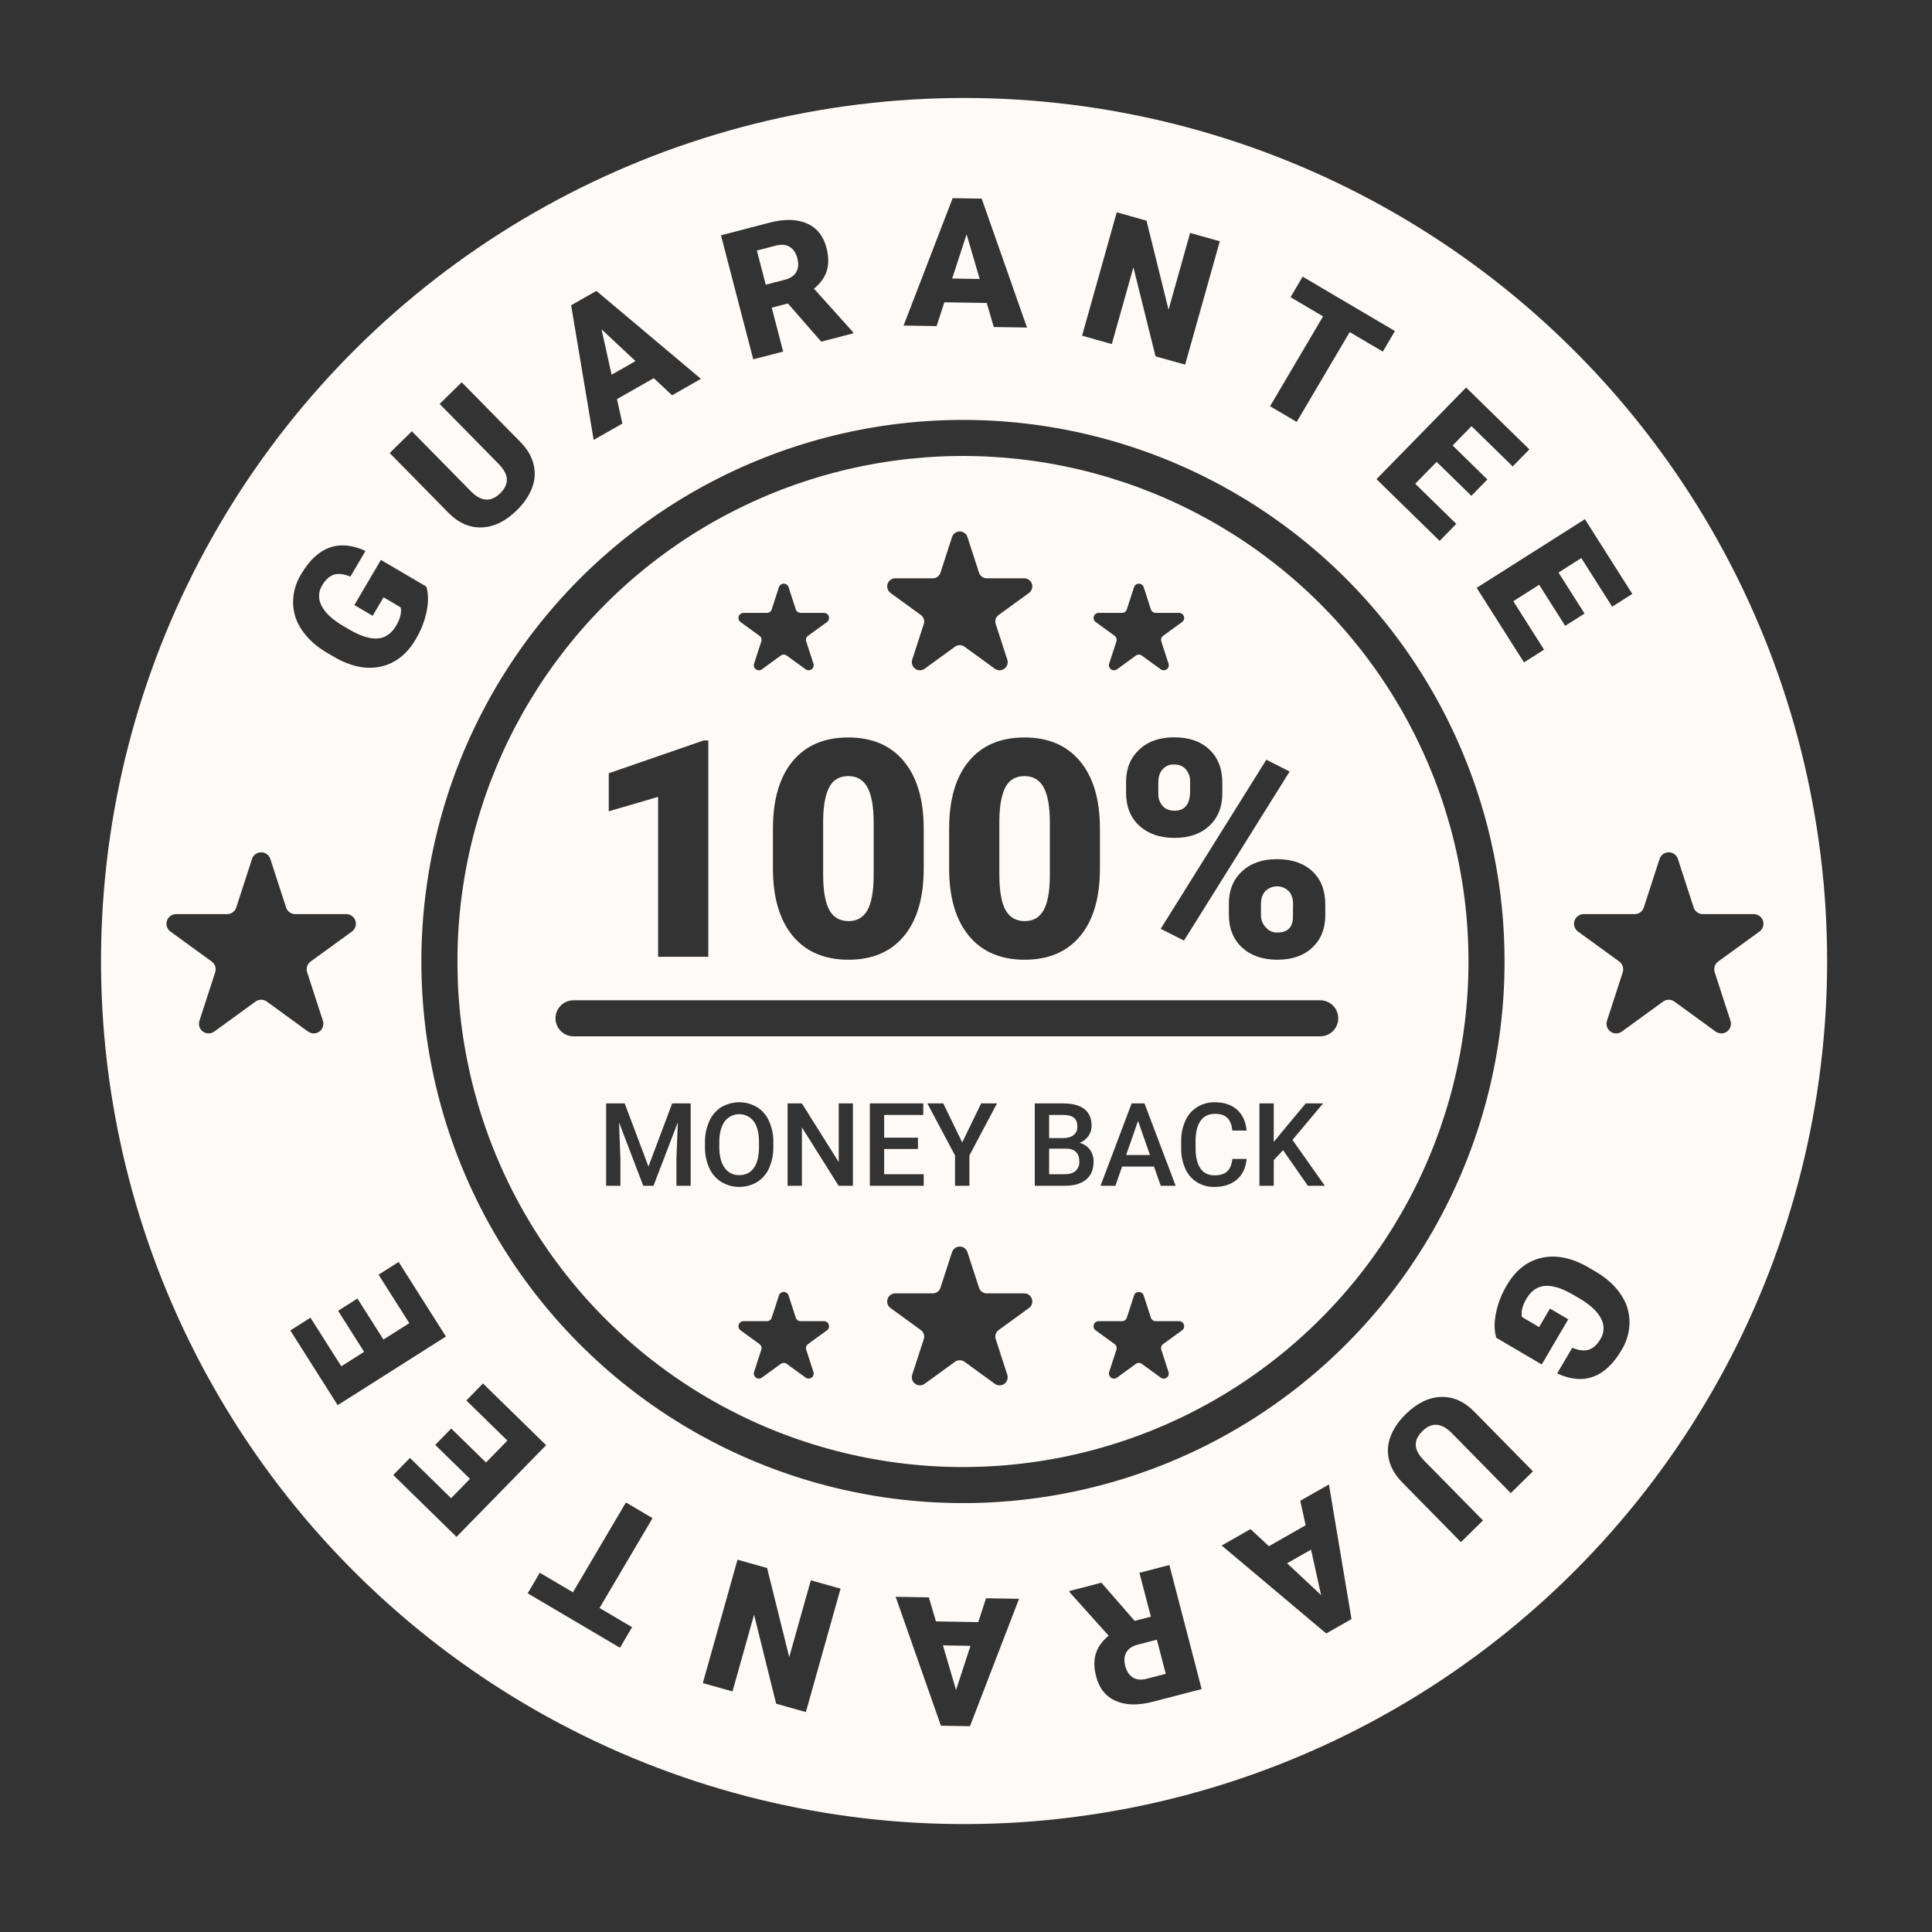<svg version="1.0" preserveAspectRatio="xMidYMid meet" height="500" viewBox="0 0 375 375" zoomAndPan="magnify" width="500" xmlns:xlink="http://www.w3.org/1999/xlink" xmlns="http://www.w3.org/2000/svg"><rect x="0" y="0" width="375" height="375" fill="#333333" stroke="none"/><path fill-rule="nonzero" fill-opacity="1" d="M 305.426 67.926 C 302.996 65.504 300.492 63.156 297.922 60.887 C 295.348 58.617 292.707 56.43 290 54.324 C 287.293 52.219 284.523 50.195 281.691 48.258 C 278.859 46.324 275.969 44.473 273.023 42.715 C 270.078 40.957 267.082 39.289 264.035 37.715 C 260.988 36.141 257.895 34.66 254.754 33.273 C 251.617 31.891 248.438 30.602 245.223 29.41 C 242.004 28.223 238.754 27.133 235.469 26.141 C 232.184 25.152 228.871 24.266 225.531 23.477 C 222.191 22.691 218.832 22.008 215.449 21.426 C 212.07 20.848 208.672 20.371 205.262 20 C 201.852 19.629 198.434 19.363 195.008 19.199 C 191.578 19.039 188.152 18.984 184.723 19.031 C 181.289 19.082 177.863 19.238 174.445 19.496 C 171.023 19.758 167.613 20.121 164.215 20.59 C 160.816 21.059 157.438 21.633 154.074 22.309 C 150.711 22.984 147.371 23.766 144.055 24.648 C 140.738 25.531 137.453 26.512 134.199 27.598 C 130.945 28.68 127.727 29.863 124.543 31.145 C 121.363 32.426 118.223 33.805 115.125 35.277 C 112.027 36.754 108.977 38.32 105.977 39.984 C 102.973 41.645 100.027 43.398 97.133 45.242 C 94.238 47.082 91.406 49.016 88.629 51.031 C 85.855 53.047 83.145 55.148 80.5 57.332 C 77.852 59.516 75.277 61.777 72.77 64.121 C 70.262 66.461 67.828 68.879 65.473 71.371 C 63.113 73.863 60.832 76.422 58.633 79.055 C 56.43 81.688 54.312 84.383 52.277 87.145 C 50.242 89.906 48.293 92.727 46.43 95.609 C 44.57 98.492 42.797 101.426 41.117 104.418 C 39.434 107.406 37.844 110.445 36.352 113.535 C 34.855 116.621 33.457 119.75 32.152 122.926 C 30.852 126.098 29.648 129.309 28.543 132.559 C 27.438 135.805 26.43 139.086 25.527 142.395 C 24.625 145.703 23.82 149.035 23.121 152.395 C 22.422 155.754 21.828 159.133 21.336 162.527 C 20.844 165.922 20.457 169.328 20.176 172.746 C 19.895 176.168 19.715 179.59 19.645 183.02 C 19.57 186.453 19.605 189.879 19.746 193.309 C 19.883 196.734 20.125 200.156 20.477 203.57 C 20.824 206.98 21.277 210.383 21.836 213.766 C 22.395 217.152 23.055 220.516 23.82 223.859 C 24.582 227.203 25.449 230.523 26.418 233.812 C 27.387 237.105 28.453 240.363 29.621 243.59 C 30.789 246.812 32.059 250 33.422 253.148 C 34.785 256.297 36.246 259.398 37.801 262.457 C 39.355 265.516 41.004 268.523 42.742 271.48 C 44.48 274.438 46.309 277.336 48.227 280.184 C 50.145 283.027 52.148 285.809 54.238 288.531 C 56.328 291.254 58.496 293.906 60.75 296.496 C 63 299.082 65.328 301.602 67.738 304.047 C 70.145 306.492 72.621 308.859 75.176 311.152 C 77.727 313.445 80.348 315.656 83.035 317.789 C 85.723 319.922 88.473 321.969 91.289 323.93 C 94.102 325.895 96.973 327.766 99.902 329.555 C 102.832 331.34 105.812 333.035 108.844 334.637 C 111.879 336.242 114.957 337.75 118.082 339.164 C 121.207 340.578 124.375 341.895 127.582 343.113 C 130.789 344.332 134.027 345.453 137.305 346.473 C 140.578 347.492 143.883 348.414 147.215 349.23 C 150.547 350.047 153.902 350.762 157.277 351.371 C 160.652 351.984 164.043 352.492 167.449 352.895 C 170.855 353.297 174.273 353.594 177.699 353.789 C 181.125 353.98 184.551 354.07 187.98 354.051 C 191.414 354.035 194.84 353.91 198.262 353.684 C 201.688 353.457 205.098 353.121 208.5 352.684 C 211.902 352.246 215.289 351.703 218.66 351.059 C 222.027 350.414 225.375 349.664 228.699 348.812 C 232.023 347.961 235.316 347.008 238.582 345.957 C 241.844 344.902 245.074 343.75 248.27 342.496 C 251.465 341.246 254.617 339.895 257.727 338.449 C 260.836 337.004 263.902 335.465 266.918 333.828 C 269.934 332.195 272.898 330.473 275.809 328.656 C 278.719 326.84 281.57 324.934 284.363 322.941 C 287.16 320.953 289.887 318.875 292.555 316.719 C 295.219 314.559 297.816 312.32 300.348 310 C 302.875 307.684 305.328 305.289 307.711 302.82 C 310.094 300.348 312.395 297.809 314.621 295.199 C 316.848 292.586 318.988 289.91 321.051 287.168 C 323.109 284.426 325.086 281.621 326.977 278.758 C 328.863 275.895 330.664 272.973 332.371 270 C 334.082 267.023 335.699 264 337.223 260.926 C 338.746 257.852 340.172 254.734 341.504 251.574 C 342.836 248.414 344.07 245.215 345.203 241.977 C 346.34 238.738 347.375 235.469 348.309 232.168 C 349.246 228.867 350.078 225.543 350.809 222.188 C 351.539 218.836 352.164 215.465 352.688 212.074 C 353.211 208.684 353.629 205.281 353.941 201.863 C 354.258 198.449 354.465 195.027 354.57 191.598 C 354.672 188.168 354.672 184.738 354.562 181.309 C 354.457 177.879 354.246 174.457 353.926 171.043 C 353.609 167.625 353.188 164.223 352.66 160.832 C 352.137 157.441 351.504 154.074 350.773 150.723 C 350.039 147.371 349.203 144.043 348.266 140.742 C 347.328 137.445 346.289 134.176 345.152 130.941 C 344.012 127.703 342.777 124.504 341.441 121.344 C 337.223 111.359 332.086 101.875 326.023 92.887 C 319.965 83.898 313.098 75.578 305.426 67.926 Z M 307.633 100.777 L 316.828 115.277 L 312.918 117.758 L 306.934 108.32 L 302.504 111.129 L 307.555 119.094 L 303.805 121.473 L 298.754 113.508 L 293.734 116.691 L 299.699 126.102 L 295.805 128.57 L 286.625 114.098 Z M 292.031 186.758 C 292.027 188.906 291.961 191.051 291.828 193.195 C 291.691 195.34 291.492 197.477 291.227 199.609 C 290.961 201.738 290.633 203.859 290.238 205.973 C 289.84 208.082 289.383 210.18 288.859 212.262 C 288.336 214.344 287.746 216.41 287.098 218.457 C 286.445 220.504 285.734 222.527 284.961 224.531 C 284.184 226.535 283.352 228.512 282.453 230.465 C 281.559 232.418 280.605 234.34 279.59 236.234 C 278.578 238.129 277.508 239.988 276.379 241.816 C 275.25 243.645 274.07 245.434 272.832 247.191 C 271.594 248.945 270.305 250.664 268.961 252.34 C 267.621 254.016 266.227 255.648 264.785 257.238 C 263.34 258.832 261.852 260.375 260.312 261.875 C 258.777 263.375 257.195 264.828 255.57 266.23 C 253.941 267.633 252.273 268.984 250.566 270.285 C 248.855 271.586 247.109 272.832 245.324 274.027 C 243.539 275.219 241.719 276.355 239.863 277.438 C 238.008 278.52 236.121 279.543 234.203 280.512 C 232.285 281.477 230.336 282.383 228.363 283.23 C 226.391 284.078 224.391 284.863 222.371 285.586 C 220.348 286.312 218.309 286.973 216.246 287.574 C 214.184 288.172 212.102 288.707 210.008 289.18 C 207.914 289.652 205.805 290.059 203.684 290.402 C 201.566 290.746 199.438 291.023 197.297 291.234 C 195.16 291.445 193.02 291.594 190.875 291.676 C 188.727 291.754 186.582 291.77 184.434 291.719 C 182.285 291.668 180.145 291.555 178.004 291.371 C 175.863 291.188 173.73 290.941 171.605 290.629 C 169.48 290.316 167.367 289.938 165.266 289.496 C 163.164 289.055 161.078 288.547 159.008 287.977 C 156.938 287.41 154.887 286.777 152.852 286.078 C 150.82 285.383 148.812 284.625 146.828 283.809 C 144.844 282.988 142.883 282.109 140.953 281.172 C 139.02 280.23 137.121 279.234 135.25 278.18 C 133.379 277.125 131.543 276.012 129.738 274.844 C 127.938 273.676 126.172 272.453 124.445 271.18 C 122.719 269.902 121.031 268.574 119.383 267.195 C 117.738 265.816 116.137 264.387 114.578 262.906 C 113.02 261.43 111.508 259.906 110.043 258.336 C 108.578 256.766 107.16 255.152 105.797 253.496 C 104.43 251.836 103.117 250.141 101.852 248.402 C 100.59 246.664 99.383 244.891 98.23 243.078 C 97.078 241.266 95.98 239.422 94.941 237.543 C 93.898 235.664 92.918 233.754 91.996 231.812 C 91.07 229.875 90.207 227.91 89.406 225.918 C 88.602 223.926 87.863 221.91 87.184 219.871 C 86.504 217.836 85.887 215.777 85.336 213.703 C 84.781 211.629 84.293 209.539 83.867 207.434 C 83.441 205.328 83.082 203.211 82.785 201.086 C 82.492 198.957 82.262 196.824 82.098 194.68 C 81.934 192.539 81.832 190.395 81.801 188.246 C 81.766 186.102 81.801 183.953 81.898 181.809 C 81.996 179.664 82.16 177.523 82.391 175.387 C 82.621 173.25 82.914 171.125 83.273 169.008 C 83.633 166.891 84.059 164.785 84.547 162.695 C 85.035 160.605 85.59 158.531 86.203 156.473 C 86.82 154.414 87.5 152.379 88.242 150.363 C 88.98 148.348 89.785 146.355 90.645 144.387 C 91.508 142.422 92.434 140.484 93.414 138.574 C 94.395 136.664 95.434 134.785 96.531 132.938 C 97.629 131.09 98.781 129.281 99.988 127.504 C 101.195 125.73 102.457 123.992 103.773 122.293 C 105.086 120.594 106.453 118.938 107.867 117.324 C 109.285 115.707 110.746 114.137 112.258 112.613 C 113.773 111.086 115.328 109.609 116.934 108.18 C 118.535 106.75 120.18 105.371 121.867 104.043 C 123.555 102.715 125.281 101.438 127.047 100.215 C 128.812 98.992 130.613 97.824 132.449 96.711 C 134.285 95.598 136.156 94.543 138.059 93.547 C 139.961 92.547 141.891 91.609 143.848 90.727 C 145.809 89.848 147.793 89.031 149.801 88.273 C 151.812 87.512 153.844 86.816 155.895 86.184 C 157.945 85.551 160.016 84.98 162.105 84.473 C 164.191 83.965 166.293 83.523 168.406 83.145 C 170.52 82.77 172.645 82.453 174.777 82.207 C 176.91 81.961 179.051 81.777 181.195 81.66 C 183.34 81.543 185.484 81.492 187.633 81.508 C 189.781 81.523 191.926 81.602 194.066 81.75 C 196.211 81.895 198.348 82.105 200.477 82.383 C 202.605 82.66 204.727 83.004 206.836 83.41 C 208.941 83.816 211.039 84.289 213.117 84.824 C 215.195 85.359 217.258 85.957 219.301 86.621 C 221.344 87.281 223.367 88.004 225.363 88.789 C 227.363 89.578 229.336 90.422 231.285 91.328 C 233.23 92.234 235.148 93.203 237.035 94.227 C 238.922 95.25 240.777 96.332 242.602 97.469 C 244.422 98.605 246.207 99.797 247.953 101.047 C 249.703 102.293 251.414 103.594 253.082 104.945 C 254.75 106.297 256.375 107.699 257.957 109.148 C 259.543 110.602 261.078 112.102 262.57 113.645 C 264.062 115.191 265.504 116.781 266.898 118.414 C 268.289 120.051 269.633 121.727 270.922 123.441 C 272.215 125.156 273.453 126.914 274.633 128.703 C 275.816 130.496 276.945 132.324 278.016 134.184 C 279.09 136.047 280.102 137.938 281.059 139.863 C 282.012 141.785 282.91 143.738 283.742 145.715 C 286.492 152.207 288.562 158.91 289.957 165.82 C 291.355 172.73 292.047 179.711 292.031 186.758 Z M 296.848 87.223 L 293.613 90.531 L 285.621 82.719 L 281.957 86.469 L 288.699 93.062 L 285.594 96.238 L 278.852 89.648 L 274.695 93.898 L 282.66 101.684 L 279.434 104.984 L 267.18 93.004 L 284.57 75.219 Z M 250.496 57.684 L 252.848 53.695 L 270.758 64.258 L 268.402 68.246 L 261.973 64.453 L 251.688 81.891 L 246.523 78.848 L 256.809 61.406 Z M 216.762 41.207 L 222.535 42.832 L 226.816 60.113 L 231.004 45.211 L 236.762 46.832 L 230.031 70.777 L 224.289 69.164 L 219.992 51.879 L 215.801 66.781 L 210.031 65.156 Z M 184.91 38.465 L 190.547 38.555 L 199.336 63.578 L 192.895 63.473 L 191.52 58.805 L 183.301 58.672 L 181.793 63.293 L 175.387 63.191 Z M 149.418 43.211 C 152.273 42.469 154.668 42.52 156.609 43.367 C 158.547 44.215 159.816 45.797 160.418 48.105 C 160.852 49.781 160.875 51.258 160.484 52.535 C 160.094 53.812 159.266 54.98 157.996 56.039 L 165.555 64.449 L 165.617 64.699 L 159.402 66.316 L 152.938 58.906 L 149.793 59.723 L 152.012 68.238 L 146.207 69.746 L 139.941 45.676 Z M 115.758 56.465 L 136.051 73.535 L 130.453 76.723 L 126.895 73.402 L 119.75 77.469 L 120.805 82.215 L 115.234 85.387 L 110.859 59.254 Z M 79.941 83.707 L 91.523 95.488 C 93.48 97.383 95.336 97.465 97.09 95.742 C 97.977 94.871 98.406 93.969 98.383 93.035 C 98.359 92.102 97.809 91.086 96.73 89.988 L 85.336 78.402 L 89.613 74.199 L 101.027 85.809 C 102.324 87.121 103.164 88.539 103.547 90.051 C 103.945 91.602 103.859 93.125 103.297 94.621 C 102.746 96.156 101.754 97.625 100.324 99.031 C 98.164 101.156 95.914 102.266 93.566 102.367 C 91.223 102.469 89.082 101.559 87.141 99.633 L 75.641 87.938 Z M 58.453 111.445 C 60.023 108.777 61.855 107.062 63.945 106.301 C 66.035 105.543 68.367 105.754 70.938 106.934 L 68.008 111.914 C 66.707 111.387 65.629 111.266 64.77 111.555 C 63.914 111.844 63.168 112.527 62.535 113.609 C 62.152 114.211 61.953 114.867 61.934 115.578 C 61.91 116.289 62.074 116.957 62.418 117.582 C 63.102 118.934 64.461 120.219 66.496 121.43 L 67.793 122.191 C 69.934 123.449 71.758 124.027 73.262 123.93 C 74.766 123.832 75.98 122.996 76.906 121.426 C 77.695 120.078 77.984 118.902 77.773 117.891 L 74.445 115.934 L 72.332 119.527 L 68.781 117.441 L 73.934 108.676 L 82.742 113.855 C 83.156 115.172 83.184 116.754 82.824 118.602 C 82.422 120.562 81.707 122.402 80.672 124.113 C 79.02 126.922 76.844 128.66 74.137 129.332 C 71.434 130 68.512 129.492 65.379 127.809 L 63.516 126.73 C 61.406 125.488 59.781 124.031 58.645 122.359 C 57.516 120.758 56.93 118.977 56.891 117.02 C 56.879 115.012 57.398 113.152 58.453 111.445 Z M 49.598 194.406 L 41.586 200.227 C 41.258 200.461 40.895 200.582 40.488 200.582 C 40.082 200.582 39.719 200.461 39.391 200.227 C 39.062 199.988 38.836 199.676 38.711 199.289 C 38.586 198.906 38.586 198.52 38.711 198.137 L 41.77 188.719 C 41.895 188.336 41.895 187.949 41.77 187.566 C 41.645 187.18 41.418 186.867 41.09 186.633 L 33.082 180.812 C 32.754 180.574 32.527 180.262 32.402 179.875 C 32.277 179.492 32.277 179.105 32.402 178.723 C 32.527 178.336 32.754 178.023 33.082 177.789 C 33.41 177.551 33.777 177.43 34.18 177.43 L 44.082 177.43 C 44.484 177.43 44.852 177.312 45.18 177.074 C 45.508 176.836 45.734 176.523 45.859 176.141 L 48.918 166.727 C 49.043 166.34 49.266 166.027 49.594 165.789 C 49.922 165.551 50.289 165.434 50.691 165.434 C 51.098 165.434 51.465 165.551 51.793 165.789 C 52.117 166.027 52.344 166.34 52.469 166.727 L 55.531 176.141 C 55.656 176.523 55.879 176.836 56.207 177.074 C 56.535 177.312 56.902 177.43 57.305 177.43 L 67.207 177.43 C 67.613 177.43 67.977 177.551 68.305 177.789 C 68.633 178.027 68.859 178.336 68.984 178.723 C 69.109 179.109 69.109 179.492 68.984 179.879 C 68.859 180.262 68.633 180.574 68.305 180.812 L 60.297 186.629 C 59.969 186.867 59.742 187.18 59.617 187.566 C 59.492 187.949 59.492 188.336 59.617 188.719 L 62.676 198.137 C 62.801 198.52 62.801 198.906 62.676 199.289 C 62.551 199.676 62.324 199.988 62 200.227 C 61.672 200.461 61.305 200.582 60.898 200.582 C 60.496 200.582 60.129 200.461 59.801 200.227 L 51.793 194.406 C 51.465 194.168 51.098 194.047 50.695 194.047 C 50.289 194.047 49.922 194.168 49.598 194.406 Z M 65.547 272.742 L 56.352 258.242 L 60.262 255.762 L 66.246 265.199 L 70.676 262.387 L 65.625 254.426 L 69.375 252.043 L 74.426 260.008 L 79.449 256.824 L 73.48 247.418 L 77.379 244.949 L 86.555 259.418 Z M 76.332 286.297 L 79.57 282.988 L 87.559 290.797 L 91.227 287.047 L 84.48 280.453 L 87.586 277.277 L 94.332 283.871 L 98.488 279.621 L 90.523 271.832 L 93.746 268.531 L 106 280.512 L 88.609 298.301 Z M 122.684 315.836 L 120.332 319.824 L 102.426 309.262 L 104.777 305.273 L 111.207 309.066 L 121.492 291.625 L 126.656 294.672 L 116.371 312.109 Z M 156.418 332.309 L 150.648 330.688 L 146.363 313.406 L 142.176 328.305 L 136.418 326.688 L 143.152 302.738 L 148.891 304.352 L 153.188 321.641 L 157.379 306.738 L 163.152 308.359 Z M 188.27 335.055 L 182.633 334.961 L 173.848 309.941 L 180.285 310.047 L 181.664 314.715 L 189.879 314.848 L 191.391 310.227 L 197.797 310.328 Z M 223.762 330.309 C 220.91 331.051 218.512 331 216.574 330.152 C 214.633 329.305 213.363 327.723 212.762 325.41 C 212.328 323.738 212.305 322.262 212.695 320.984 C 213.086 319.707 213.914 318.539 215.184 317.48 L 207.625 309.066 L 207.562 308.82 L 213.777 307.203 L 220.242 314.613 L 223.387 313.793 L 221.168 305.281 L 226.973 303.77 L 233.238 327.844 Z M 257.422 317.055 L 237.129 299.984 L 242.727 296.797 L 246.289 300.117 L 253.43 296.051 L 252.375 291.305 L 257.945 288.133 L 262.324 314.266 Z M 293.238 289.809 L 281.656 278.027 C 279.699 276.137 277.844 276.051 276.09 277.777 C 275.203 278.648 274.773 279.551 274.797 280.484 C 274.82 281.418 275.375 282.434 276.453 283.531 L 287.844 295.117 L 283.566 299.32 L 272.152 287.711 C 270.859 286.395 270.02 284.98 269.633 283.469 C 269.238 281.918 269.32 280.395 269.883 278.898 C 270.434 277.363 271.426 275.895 272.855 274.488 C 275.016 272.363 277.27 271.25 279.613 271.148 C 281.957 271.051 284.102 271.961 286.039 273.887 L 297.539 285.582 Z M 314.727 262.07 C 313.156 264.742 311.328 266.457 309.234 267.215 C 307.145 267.977 304.816 267.766 302.246 266.582 L 305.172 261.605 C 306.473 262.133 307.555 262.254 308.41 261.965 C 309.266 261.676 310.012 260.992 310.648 259.91 C 311.027 259.309 311.227 258.652 311.25 257.941 C 311.27 257.227 311.109 256.559 310.766 255.938 C 310.082 254.582 308.719 253.301 306.684 252.09 L 305.387 251.328 C 303.246 250.07 301.426 249.488 299.918 249.59 C 298.414 249.688 297.199 250.523 296.277 252.094 C 295.484 253.441 295.195 254.617 295.406 255.629 L 298.738 257.586 L 300.848 253.992 L 304.398 256.078 L 299.246 264.84 L 290.438 259.664 C 290.023 258.348 289.996 256.766 290.355 254.918 C 290.758 252.957 291.477 251.117 292.508 249.402 C 294.16 246.594 296.336 244.855 299.043 244.188 C 301.75 243.52 304.668 244.027 307.801 245.711 L 309.664 246.789 C 311.773 248.027 313.398 249.484 314.535 251.16 C 315.664 252.762 316.25 254.543 316.289 256.5 C 316.301 258.508 315.781 260.363 314.727 262.07 Z M 341.512 180.812 L 333.5 186.629 C 333.176 186.867 332.949 187.18 332.824 187.566 C 332.699 187.949 332.699 188.336 332.824 188.719 L 335.883 198.137 C 336.008 198.52 336.008 198.906 335.883 199.289 C 335.758 199.676 335.531 199.988 335.203 200.227 C 334.875 200.461 334.508 200.582 334.105 200.582 C 333.699 200.582 333.332 200.461 333.004 200.227 L 324.996 194.406 C 324.668 194.168 324.301 194.047 323.898 194.047 C 323.492 194.047 323.125 194.168 322.801 194.406 L 314.789 200.227 C 314.461 200.461 314.098 200.582 313.691 200.582 C 313.285 200.582 312.922 200.461 312.594 200.227 C 312.266 199.988 312.039 199.676 311.914 199.289 C 311.789 198.906 311.789 198.52 311.914 198.137 L 314.973 188.719 C 315.098 188.336 315.098 187.949 314.973 187.566 C 314.848 187.18 314.621 186.867 314.297 186.629 L 306.289 180.812 C 305.961 180.574 305.734 180.262 305.609 179.875 C 305.484 179.492 305.484 179.105 305.609 178.723 C 305.734 178.336 305.961 178.023 306.285 177.789 C 306.613 177.551 306.98 177.43 307.387 177.43 L 317.285 177.43 C 317.691 177.43 318.055 177.312 318.383 177.074 C 318.711 176.836 318.938 176.523 319.062 176.141 L 322.121 166.723 C 322.246 166.34 322.473 166.027 322.801 165.789 C 323.129 165.551 323.496 165.434 323.898 165.434 C 324.305 165.434 324.668 165.551 324.996 165.789 C 325.324 166.027 325.551 166.34 325.676 166.723 L 328.734 176.141 C 328.859 176.523 329.086 176.836 329.414 177.074 C 329.742 177.312 330.109 177.43 330.512 177.43 L 340.414 177.43 C 340.816 177.43 341.184 177.551 341.512 177.789 C 341.84 178.023 342.066 178.336 342.191 178.723 C 342.316 179.105 342.316 179.492 342.191 179.875 C 342.066 180.262 341.84 180.574 341.512 180.812 Z M 341.512 180.812" fill="#fefaf7"></path><path fill-rule="nonzero" fill-opacity="1" d="M 146.328 226.688 C 146.992 225.75 147.324 224.383 147.324 222.582 L 147.324 221.746 C 147.324 219.977 146.988 218.617 146.32 217.672 C 146.152 217.453 145.965 217.254 145.754 217.078 C 145.543 216.902 145.316 216.754 145.07 216.633 C 144.824 216.508 144.566 216.414 144.301 216.352 C 144.031 216.289 143.762 216.258 143.488 216.258 C 143.211 216.258 142.941 216.289 142.676 216.352 C 142.406 216.414 142.148 216.504 141.902 216.629 C 141.656 216.75 141.43 216.898 141.219 217.074 C 141.008 217.25 140.816 217.449 140.652 217.668 C 139.977 218.609 139.629 219.938 139.613 221.66 L 139.613 222.582 C 139.613 224.34 139.957 225.695 140.641 226.656 C 140.961 227.125 141.375 227.484 141.883 227.742 C 142.387 227.996 142.926 228.113 143.492 228.094 C 144.723 228.094 145.668 227.625 146.328 226.688 Z M 146.328 226.688" fill="#fefaf7"></path><path fill-rule="nonzero" fill-opacity="1" d="M 164.703 178.785 C 166.355 178.785 167.578 178.078 168.367 176.664 C 169.152 175.254 169.559 173.035 169.578 170.02 L 169.578 159.637 C 169.578 156.621 169.184 154.367 168.395 152.875 C 167.605 151.387 166.355 150.641 164.645 150.641 C 162.973 150.641 161.758 151.332 160.996 152.715 C 160.238 154.102 159.828 156.195 159.773 159.004 L 159.773 169.73 C 159.773 172.863 160.168 175.156 160.953 176.609 C 161.742 178.059 162.992 178.785 164.703 178.785 Z M 164.703 178.785" fill="#fefaf7"></path><path fill-rule="nonzero" fill-opacity="1" d="M 195.199 152.715 C 194.438 154.102 194.031 156.195 193.973 159.004 L 193.973 169.73 C 193.973 172.863 194.367 175.156 195.156 176.609 C 195.941 178.059 197.191 178.785 198.902 178.785 C 200.555 178.785 201.777 178.078 202.566 176.664 C 203.355 175.254 203.758 173.035 203.777 170.02 L 203.777 159.637 C 203.777 156.621 203.383 154.367 202.594 152.875 C 201.805 151.387 200.559 150.641 198.844 150.641 C 197.172 150.641 195.957 151.332 195.199 152.715 Z M 195.199 152.715" fill="#fefaf7"></path><path fill-rule="nonzero" fill-opacity="1" d="M 245.648 172.91 C 245.09 173.492 244.793 174.281 244.754 175.273 L 244.754 177.625 C 244.746 178.535 245.055 179.324 245.676 179.988 C 246.27 180.676 247.02 181.016 247.926 181.004 C 249.789 181.004 250.801 180.125 250.953 178.367 L 250.984 175.418 C 250.984 174.406 250.703 173.59 250.145 172.969 C 249.848 172.676 249.504 172.449 249.117 172.285 C 248.73 172.125 248.328 172.043 247.91 172.039 C 247.488 172.031 247.086 172.105 246.695 172.254 C 246.305 172.406 245.953 172.625 245.648 172.91 Z M 245.648 172.91" fill="#fefaf7"></path><path fill-rule="nonzero" fill-opacity="1" d="M 187.617 45.48 L 184.812 54.062 L 190.156 54.152 Z M 187.617 45.48" fill="#fefaf7"></path><path fill-rule="nonzero" fill-opacity="1" d="M 152.305 54.305 C 153.406 54.02 154.16 53.512 154.566 52.789 C 154.973 52.062 155.039 51.18 154.77 50.141 C 154.5 49.102 154.008 48.363 153.289 47.918 C 152.574 47.473 151.672 47.391 150.578 47.676 L 146.91 48.629 L 148.633 55.262 Z M 152.305 54.305" fill="#fefaf7"></path><path fill-rule="nonzero" fill-opacity="1" d="M 256.199 117.148 C 254.777 115.73 253.312 114.355 251.805 113.027 C 250.297 111.699 248.75 110.418 247.164 109.184 C 245.578 107.949 243.957 106.766 242.297 105.629 C 240.641 104.496 238.945 103.414 237.223 102.383 C 235.496 101.352 233.742 100.375 231.957 99.453 C 230.172 98.531 228.359 97.664 226.52 96.852 C 224.684 96.043 222.82 95.289 220.938 94.59 C 219.051 93.895 217.145 93.258 215.223 92.676 C 213.297 92.098 211.359 91.574 209.402 91.117 C 207.445 90.656 205.477 90.254 203.496 89.914 C 201.516 89.574 199.527 89.297 197.531 89.078 C 195.531 88.863 193.531 88.707 191.523 88.609 C 189.516 88.516 187.508 88.484 185.496 88.512 C 183.488 88.543 181.48 88.633 179.477 88.785 C 177.473 88.938 175.477 89.148 173.488 89.426 C 171.496 89.699 169.516 90.035 167.547 90.434 C 165.574 90.828 163.621 91.285 161.68 91.801 C 159.734 92.32 157.812 92.895 155.906 93.531 C 154 94.164 152.113 94.855 150.25 95.609 C 148.387 96.359 146.547 97.164 144.73 98.031 C 142.918 98.895 141.133 99.812 139.371 100.785 C 137.613 101.758 135.887 102.785 134.195 103.863 C 132.5 104.945 130.84 106.074 129.215 107.258 C 127.586 108.438 126 109.668 124.449 110.949 C 122.902 112.227 121.391 113.551 119.922 114.926 C 118.453 116.297 117.031 117.711 115.648 119.172 C 114.266 120.629 112.93 122.133 111.641 123.672 C 110.352 125.215 109.113 126.793 107.918 128.41 C 106.727 130.027 105.586 131.68 104.496 133.367 C 103.406 135.059 102.367 136.777 101.383 138.527 C 100.398 140.281 99.465 142.059 98.59 143.867 C 97.715 145.676 96.895 147.512 96.133 149.371 C 95.371 151.23 94.664 153.109 94.016 155.012 C 93.371 156.914 92.781 158.836 92.25 160.773 C 91.723 162.711 91.254 164.664 90.844 166.633 C 90.434 168.598 90.086 170.578 89.797 172.566 C 89.508 174.555 89.281 176.551 89.117 178.555 C 88.953 180.555 88.848 182.562 88.805 184.57 C 88.766 186.578 88.785 188.59 88.863 190.598 C 88.945 192.605 89.09 194.609 89.293 196.605 C 89.496 198.605 89.762 200.598 90.09 202.578 C 90.418 204.562 90.805 206.531 91.25 208.492 C 91.699 210.453 92.207 212.395 92.773 214.324 C 93.34 216.25 93.969 218.16 94.652 220.047 C 95.336 221.938 96.078 223.805 96.879 225.648 C 97.676 227.492 98.531 229.309 99.441 231.102 C 100.352 232.891 101.316 234.652 102.336 236.387 C 103.355 238.117 104.426 239.816 105.551 241.484 C 106.672 243.148 107.848 244.777 109.07 246.371 C 110.293 247.969 111.566 249.523 112.883 251.039 C 114.203 252.555 115.566 254.027 116.977 255.461 C 118.387 256.891 119.84 258.281 121.336 259.621 C 122.828 260.965 124.363 262.262 125.938 263.512 C 127.512 264.758 129.125 265.957 130.773 267.105 C 132.422 268.258 134.102 269.355 135.816 270.402 C 137.535 271.449 139.281 272.441 141.055 273.379 C 142.832 274.316 144.637 275.203 146.469 276.031 C 148.297 276.859 150.152 277.629 152.031 278.344 C 153.91 279.059 155.809 279.715 157.727 280.312 C 159.645 280.91 161.582 281.449 163.531 281.926 C 165.484 282.406 167.449 282.824 169.426 283.18 C 171.402 283.539 173.391 283.836 175.387 284.074 C 177.383 284.309 179.383 284.484 181.387 284.598 C 183.395 284.711 185.402 284.762 187.41 284.75 C 189.422 284.738 191.43 284.668 193.434 284.535 C 195.438 284.402 197.438 284.207 199.43 283.949 C 201.426 283.691 203.406 283.375 205.383 282.996 C 207.355 282.617 209.316 282.18 211.262 281.68 C 213.207 281.184 215.137 280.625 217.051 280.008 C 218.961 279.391 220.855 278.715 222.727 277.98 C 224.594 277.25 226.441 276.457 228.266 275.609 C 230.086 274.766 231.883 273.863 233.648 272.906 C 235.414 271.949 237.152 270.938 238.855 269.875 C 240.562 268.809 242.23 267.695 243.867 266.527 C 245.504 265.363 247.102 264.145 248.664 262.883 C 250.227 261.617 251.746 260.305 253.227 258.945 C 254.711 257.59 256.148 256.188 257.543 254.738 C 258.938 253.293 260.285 251.805 261.59 250.277 C 262.895 248.746 264.148 247.18 265.355 245.57 C 266.562 243.965 267.719 242.324 268.824 240.645 C 269.934 238.969 270.984 237.258 271.988 235.516 C 272.988 233.773 273.934 232.004 274.828 230.203 C 275.719 228.402 276.555 226.574 277.336 224.723 C 278.117 222.871 278.84 220.996 279.504 219.102 C 280.168 217.203 280.777 215.289 281.324 213.355 C 281.871 211.422 282.359 209.473 282.785 207.512 C 283.215 205.547 283.582 203.574 283.887 201.586 C 284.191 199.602 284.438 197.605 284.621 195.605 C 284.805 193.605 284.93 191.602 284.988 189.59 C 285.051 187.582 285.047 185.574 284.984 183.566 C 284.922 181.559 284.801 179.551 284.613 177.551 C 284.426 175.551 284.18 173.559 283.871 171.57 C 283.562 169.586 283.195 167.613 282.766 165.648 C 282.336 163.684 281.848 161.738 281.297 159.805 C 280.746 157.871 280.141 155.957 279.473 154.062 C 278.805 152.164 278.082 150.293 277.297 148.441 C 274.828 142.594 271.816 137.035 268.27 131.77 C 264.719 126.508 260.695 121.633 256.199 117.148 Z M 257.238 175.613 L 257.238 177.633 C 257.238 180.246 256.402 182.34 254.73 183.918 C 253.059 185.492 250.789 186.281 247.926 186.281 C 245.102 186.281 242.828 185.5 241.105 183.934 C 239.387 182.363 238.523 180.215 238.523 177.488 L 238.523 175.41 C 238.523 172.797 239.375 170.699 241.078 169.125 C 242.777 167.547 245.043 166.758 247.867 166.762 C 250.73 166.762 253.012 167.539 254.703 169.094 C 256.395 170.652 257.242 172.824 257.238 175.613 Z M 250.32 149.746 L 229.816 182.562 L 225.289 180.285 L 245.793 147.469 Z M 237.254 151.938 L 237.254 154.016 C 237.254 156.609 236.418 158.695 234.746 160.273 C 233.074 161.848 230.816 162.637 227.973 162.637 C 225.145 162.637 222.871 161.852 221.152 160.285 C 219.43 158.719 218.57 156.57 218.57 153.84 L 218.57 151.793 C 218.57 149.195 219.418 147.102 221.109 145.508 C 222.801 143.91 225.07 143.113 227.914 143.113 C 230.797 143.113 233.074 143.906 234.75 145.492 C 236.422 147.078 237.258 149.227 237.254 151.938 Z M 213.246 118.961 L 217.785 118.961 C 217.996 118.961 218.188 118.898 218.359 118.773 C 218.531 118.648 218.652 118.484 218.715 118.281 L 220.117 113.965 C 220.184 113.762 220.305 113.602 220.477 113.477 C 220.648 113.352 220.84 113.289 221.051 113.289 C 221.266 113.289 221.457 113.352 221.629 113.477 C 221.801 113.602 221.922 113.762 221.988 113.965 L 223.387 118.281 C 223.453 118.484 223.574 118.648 223.746 118.773 C 223.918 118.898 224.109 118.961 224.32 118.961 L 228.859 118.961 C 229.07 118.961 229.266 119.023 229.438 119.148 C 229.609 119.273 229.727 119.438 229.793 119.637 C 229.859 119.84 229.859 120.043 229.793 120.246 C 229.727 120.449 229.609 120.613 229.438 120.738 L 225.766 123.402 C 225.594 123.527 225.477 123.691 225.41 123.895 C 225.344 124.098 225.344 124.301 225.41 124.5 L 226.812 128.816 C 226.879 129.02 226.879 129.223 226.812 129.426 C 226.746 129.625 226.629 129.789 226.457 129.914 C 226.285 130.039 226.09 130.102 225.879 130.102 C 225.664 130.102 225.473 130.039 225.301 129.914 L 221.629 127.246 C 221.457 127.121 221.266 127.059 221.055 127.059 C 220.84 127.059 220.648 127.121 220.477 127.246 L 216.805 129.914 C 216.633 130.039 216.441 130.102 216.227 130.102 C 216.016 130.102 215.824 130.039 215.652 129.914 C 215.477 129.789 215.359 129.625 215.293 129.426 C 215.227 129.223 215.227 129.02 215.293 128.816 L 216.695 124.5 C 216.762 124.301 216.762 124.098 216.695 123.895 C 216.629 123.691 216.512 123.527 216.34 123.402 L 212.668 120.734 C 212.496 120.609 212.379 120.449 212.312 120.246 C 212.246 120.043 212.246 119.84 212.312 119.641 C 212.379 119.438 212.496 119.273 212.668 119.148 C 212.84 119.023 213.035 118.961 213.246 118.961 Z M 209.66 147.785 C 212.219 150.879 213.496 155.254 213.496 160.906 L 213.496 168.547 C 213.496 174.219 212.223 178.594 209.676 181.668 C 207.129 184.742 203.539 186.281 198.902 186.281 C 194.234 186.281 190.617 184.734 188.062 181.641 C 185.504 178.547 184.227 174.18 184.227 168.547 L 184.227 160.875 C 184.227 155.207 185.5 150.832 188.047 147.758 C 190.594 144.68 194.195 143.141 198.848 143.141 C 203.5 143.141 207.102 144.691 209.66 147.785 Z M 173.777 112.246 L 181.047 112.246 C 181.387 112.246 181.695 112.145 181.973 111.945 C 182.246 111.746 182.438 111.484 182.543 111.16 L 184.789 104.246 C 184.895 103.922 185.086 103.66 185.363 103.457 C 185.637 103.258 185.945 103.156 186.285 103.156 C 186.629 103.156 186.934 103.258 187.211 103.457 C 187.488 103.66 187.676 103.922 187.781 104.246 L 190.027 111.16 C 190.133 111.484 190.324 111.746 190.602 111.945 C 190.875 112.145 191.184 112.246 191.527 112.246 L 198.797 112.246 C 199.137 112.246 199.445 112.348 199.719 112.547 C 199.996 112.746 200.188 113.012 200.293 113.332 C 200.398 113.656 200.398 113.98 200.293 114.305 C 200.188 114.629 199.996 114.891 199.719 115.094 L 193.84 119.367 C 193.562 119.566 193.371 119.828 193.266 120.152 C 193.16 120.477 193.16 120.801 193.266 121.125 L 195.516 128.039 C 195.621 128.363 195.617 128.688 195.516 129.012 C 195.41 129.336 195.219 129.598 194.941 129.797 C 194.668 130 194.359 130.098 194.016 130.098 C 193.676 130.098 193.367 130 193.094 129.797 L 187.211 125.523 C 186.934 125.324 186.625 125.227 186.285 125.227 C 185.945 125.227 185.637 125.324 185.363 125.523 L 179.48 129.797 C 179.203 130 178.895 130.098 178.555 130.098 C 178.215 130.098 177.906 130 177.629 129.797 C 177.355 129.598 177.164 129.336 177.059 129.012 C 176.953 128.688 176.953 128.363 177.059 128.039 L 179.305 121.125 C 179.41 120.801 179.41 120.477 179.305 120.152 C 179.199 119.828 179.008 119.566 178.734 119.367 L 172.852 115.094 C 172.574 114.891 172.387 114.629 172.281 114.305 C 172.176 113.98 172.176 113.656 172.281 113.332 C 172.387 113.008 172.578 112.746 172.852 112.547 C 173.129 112.348 173.438 112.246 173.777 112.246 Z M 175.461 147.785 C 178.016 150.879 179.293 155.254 179.293 160.906 L 179.293 168.547 C 179.293 174.219 178.02 178.594 175.473 181.668 C 172.926 184.746 169.336 186.281 164.703 186.281 C 160.031 186.281 156.418 184.734 153.859 181.641 C 151.305 178.547 150.027 174.184 150.027 168.547 L 150.027 160.875 C 150.027 155.207 151.301 150.832 153.848 147.758 C 156.395 144.68 159.992 143.141 164.648 143.141 C 169.297 143.141 172.902 144.691 175.461 147.785 Z M 144.32 118.961 L 148.859 118.961 C 149.07 118.961 149.262 118.898 149.434 118.773 C 149.605 118.648 149.727 118.484 149.789 118.281 L 151.191 113.965 C 151.258 113.762 151.379 113.602 151.551 113.477 C 151.723 113.352 151.914 113.289 152.125 113.289 C 152.34 113.289 152.531 113.352 152.703 113.477 C 152.875 113.602 152.996 113.762 153.059 113.965 L 154.461 118.281 C 154.527 118.484 154.648 118.648 154.82 118.773 C 154.992 118.898 155.184 118.961 155.395 118.961 L 159.934 118.961 C 160.145 118.961 160.34 119.023 160.512 119.148 C 160.684 119.273 160.801 119.438 160.867 119.637 C 160.934 119.84 160.934 120.043 160.867 120.246 C 160.801 120.449 160.684 120.613 160.512 120.738 L 156.84 123.402 C 156.668 123.527 156.551 123.691 156.484 123.895 C 156.418 124.098 156.418 124.301 156.484 124.5 L 157.887 128.816 C 157.953 129.02 157.953 129.223 157.887 129.426 C 157.82 129.625 157.703 129.789 157.531 129.914 C 157.359 130.039 157.164 130.102 156.953 130.102 C 156.738 130.102 156.547 130.039 156.375 129.914 L 152.703 127.246 C 152.531 127.121 152.34 127.059 152.129 127.059 C 151.914 127.059 151.723 127.121 151.551 127.246 L 147.879 129.914 C 147.707 130.039 147.516 130.102 147.301 130.102 C 147.09 130.102 146.898 130.039 146.727 129.914 C 146.555 129.789 146.434 129.625 146.367 129.422 C 146.301 129.223 146.301 129.02 146.367 128.816 L 147.77 124.5 C 147.836 124.297 147.836 124.098 147.77 123.895 C 147.703 123.691 147.586 123.527 147.414 123.402 L 143.742 120.738 C 143.57 120.613 143.453 120.449 143.387 120.246 C 143.32 120.043 143.32 119.84 143.387 119.637 C 143.453 119.438 143.57 119.273 143.742 119.148 C 143.914 119.023 144.105 118.961 144.32 118.961 Z M 118.16 150.094 L 136.586 143.719 L 137.48 143.719 L 137.48 185.707 L 127.734 185.707 L 127.734 154.676 L 118.16 157.473 Z M 134.059 230.156 L 131.293 230.156 L 131.293 224.887 L 131.566 217.836 L 126.844 230.156 L 124.855 230.156 L 120.148 217.848 L 120.422 224.887 L 120.422 230.156 L 117.652 230.156 L 117.652 214.172 L 121.254 214.172 L 125.867 226.426 L 130.469 214.172 L 134.059 214.172 Z M 137.676 226.723 C 137.094 225.434 136.816 224.082 136.836 222.668 L 136.836 221.77 C 136.809 220.332 137.086 218.953 137.664 217.641 C 138.168 216.492 138.949 215.578 140.004 214.898 C 140.527 214.59 141.086 214.355 141.672 214.195 C 142.262 214.031 142.859 213.953 143.469 213.949 C 144.078 213.949 144.676 214.027 145.262 214.188 C 145.852 214.348 146.406 214.582 146.934 214.891 C 147.984 215.555 148.762 216.453 149.266 217.59 C 149.844 218.895 150.125 220.262 150.102 221.691 L 150.102 222.582 C 150.129 224.016 149.859 225.391 149.289 226.703 C 148.789 227.848 148.016 228.754 146.965 229.426 C 146.441 229.738 145.883 229.973 145.293 230.137 C 144.707 230.297 144.105 230.379 143.496 230.379 C 142.887 230.379 142.285 230.297 141.695 230.137 C 141.109 229.973 140.551 229.738 140.027 229.426 C 138.973 228.762 138.188 227.859 137.676 226.723 Z M 160.512 258.215 L 156.84 260.883 C 156.668 261.008 156.551 261.172 156.484 261.375 C 156.418 261.578 156.418 261.777 156.484 261.98 L 157.887 266.297 C 157.953 266.5 157.953 266.699 157.887 266.902 C 157.82 267.105 157.699 267.27 157.527 267.395 C 157.355 267.52 157.164 267.582 156.953 267.582 C 156.738 267.582 156.547 267.52 156.375 267.395 L 152.703 264.727 C 152.531 264.602 152.34 264.539 152.125 264.539 C 151.914 264.539 151.723 264.602 151.551 264.727 L 147.879 267.395 C 147.707 267.52 147.516 267.582 147.301 267.582 C 147.09 267.582 146.895 267.52 146.723 267.395 C 146.551 267.27 146.434 267.105 146.367 266.902 C 146.301 266.699 146.301 266.5 146.367 266.297 L 147.77 261.98 C 147.836 261.777 147.836 261.578 147.77 261.375 C 147.703 261.172 147.586 261.008 147.414 260.883 L 143.742 258.215 C 143.57 258.09 143.449 257.926 143.387 257.727 C 143.32 257.523 143.32 257.32 143.387 257.117 C 143.449 256.914 143.57 256.754 143.742 256.629 C 143.914 256.504 144.105 256.441 144.32 256.441 L 148.855 256.441 C 149.07 256.441 149.262 256.379 149.434 256.254 C 149.605 256.129 149.723 255.965 149.789 255.762 L 151.191 251.445 C 151.258 251.242 151.375 251.078 151.547 250.953 C 151.719 250.828 151.914 250.766 152.125 250.766 C 152.34 250.766 152.531 250.828 152.703 250.953 C 152.875 251.078 152.992 251.242 153.059 251.445 L 154.461 255.762 C 154.527 255.965 154.645 256.129 154.816 256.254 C 154.988 256.379 155.184 256.441 155.395 256.441 L 159.934 256.441 C 160.145 256.441 160.336 256.5 160.512 256.625 C 160.684 256.75 160.801 256.914 160.867 257.117 C 160.934 257.32 160.934 257.523 160.867 257.727 C 160.801 257.926 160.684 258.09 160.512 258.215 Z M 165.551 230.156 L 162.773 230.156 L 155.648 218.816 L 155.648 230.156 L 152.871 230.156 L 152.871 214.172 L 155.648 214.172 L 162.797 225.559 L 162.797 214.172 L 165.551 214.172 Z M 178.176 220.824 L 178.176 223.02 L 171.613 223.02 L 171.613 227.918 L 179.289 227.918 L 179.289 230.156 L 168.836 230.156 L 168.836 214.168 L 179.211 214.168 L 179.211 216.41 L 171.613 216.41 L 171.613 220.824 Z M 199.719 253.891 L 193.836 258.164 C 193.562 258.363 193.371 258.625 193.266 258.949 C 193.16 259.273 193.16 259.598 193.266 259.922 L 195.512 266.836 C 195.617 267.16 195.617 267.484 195.512 267.809 C 195.406 268.133 195.215 268.395 194.941 268.594 C 194.664 268.797 194.355 268.895 194.016 268.895 C 193.676 268.895 193.367 268.797 193.09 268.594 L 187.211 264.32 C 186.934 264.121 186.625 264.023 186.285 264.023 C 185.945 264.023 185.637 264.121 185.359 264.32 L 179.477 268.594 C 179.203 268.797 178.895 268.895 178.555 268.895 C 178.211 268.895 177.902 268.797 177.629 268.594 C 177.352 268.395 177.164 268.133 177.059 267.809 C 176.953 267.484 176.953 267.16 177.059 266.836 L 179.305 259.922 C 179.41 259.598 179.41 259.273 179.305 258.949 C 179.199 258.625 179.008 258.363 178.73 258.164 L 172.852 253.891 C 172.574 253.688 172.383 253.426 172.277 253.102 C 172.172 252.777 172.176 252.453 172.277 252.133 C 172.383 251.809 172.574 251.543 172.852 251.344 C 173.125 251.145 173.434 251.043 173.773 251.043 L 181.047 251.043 C 181.387 251.043 181.695 250.945 181.969 250.742 C 182.246 250.543 182.438 250.281 182.543 249.957 L 184.789 243.043 C 184.895 242.719 185.082 242.457 185.359 242.254 C 185.637 242.055 185.945 241.957 186.285 241.957 C 186.625 241.957 186.934 242.055 187.207 242.254 C 187.484 242.457 187.676 242.719 187.781 243.043 L 190.027 249.957 C 190.133 250.281 190.324 250.543 190.598 250.742 C 190.875 250.945 191.184 251.043 191.523 251.043 L 198.793 251.043 C 199.133 251.043 199.441 251.145 199.719 251.344 C 199.996 251.543 200.188 251.805 200.293 252.129 C 200.398 252.453 200.398 252.777 200.293 253.102 C 200.188 253.426 199.996 253.688 199.723 253.891 Z M 180 214.172 L 183.086 214.172 L 186.766 221.746 L 190.441 214.172 L 193.516 214.172 L 188.16 224.273 L 188.16 230.156 L 185.371 230.156 L 185.371 224.273 Z M 210.816 228.949 C 209.855 229.754 208.477 230.156 206.684 230.156 L 200.852 230.156 L 200.852 214.172 L 206.332 214.172 C 208.137 214.172 209.516 214.531 210.461 215.258 C 211.402 215.98 211.875 217.062 211.875 218.496 C 211.883 219.219 211.688 219.875 211.281 220.473 C 210.84 221.102 210.262 221.555 209.547 221.836 C 210.375 222.035 211.043 222.477 211.551 223.156 C 212.047 223.855 212.285 224.633 212.262 225.492 C 212.262 226.992 211.781 228.145 210.82 228.949 Z M 229.438 258.215 L 225.766 260.883 C 225.594 261.008 225.473 261.172 225.41 261.375 C 225.344 261.578 225.344 261.777 225.406 261.98 L 226.809 266.297 C 226.875 266.5 226.875 266.699 226.809 266.902 C 226.746 267.105 226.625 267.27 226.453 267.395 C 226.281 267.52 226.09 267.582 225.875 267.582 C 225.664 267.582 225.473 267.52 225.301 267.395 L 221.629 264.727 C 221.457 264.602 221.266 264.539 221.051 264.539 C 220.84 264.539 220.645 264.602 220.473 264.727 L 216.805 267.395 C 216.633 267.52 216.438 267.582 216.227 267.582 C 216.012 267.582 215.82 267.52 215.648 267.395 C 215.477 267.27 215.359 267.105 215.293 266.902 C 215.227 266.699 215.227 266.5 215.293 266.297 L 216.695 261.98 C 216.762 261.777 216.762 261.578 216.695 261.375 C 216.629 261.172 216.508 261.008 216.336 260.883 L 212.668 258.215 C 212.496 258.09 212.375 257.926 212.309 257.727 C 212.242 257.523 212.242 257.32 212.309 257.117 C 212.375 256.918 212.496 256.754 212.668 256.629 C 212.84 256.504 213.031 256.441 213.242 256.441 L 217.781 256.441 C 217.992 256.441 218.188 256.379 218.359 256.254 C 218.531 256.129 218.648 255.965 218.715 255.762 L 220.117 251.445 C 220.184 251.242 220.301 251.078 220.473 250.953 C 220.645 250.828 220.836 250.766 221.051 250.766 C 221.262 250.766 221.457 250.828 221.629 250.953 C 221.801 251.078 221.918 251.242 221.984 251.445 L 223.387 255.762 C 223.453 255.965 223.57 256.129 223.742 256.254 C 223.914 256.379 224.105 256.441 224.32 256.441 L 228.855 256.441 C 229.07 256.438 229.262 256.5 229.434 256.625 C 229.609 256.75 229.727 256.914 229.793 257.117 C 229.859 257.32 229.859 257.523 229.793 257.723 C 229.73 257.926 229.609 258.09 229.438 258.215 Z M 213.613 230.156 L 219.652 214.172 L 222.145 214.172 L 228.195 230.156 L 225.297 230.156 L 223.988 226.434 L 217.797 226.434 L 216.5 230.156 Z M 232.988 226.777 C 233.605 227.684 234.512 228.137 235.703 228.137 C 236.797 228.137 237.613 227.895 238.164 227.402 C 238.715 226.91 239.062 226.094 239.207 224.953 L 241.973 224.953 C 241.812 226.66 241.184 227.988 240.086 228.945 C 238.988 229.898 237.527 230.379 235.703 230.379 C 234.492 230.402 233.371 230.102 232.34 229.473 C 231.332 228.84 230.582 227.98 230.094 226.898 C 229.535 225.664 229.262 224.371 229.27 223.02 L 229.27 221.527 C 229.242 220.141 229.508 218.812 230.07 217.543 C 230.566 216.422 231.336 215.539 232.371 214.883 C 233.434 214.238 234.59 213.926 235.836 213.953 C 237.602 213.953 239.02 214.43 240.098 215.383 C 241.172 216.34 241.797 217.691 241.973 219.441 L 239.207 219.441 C 239.074 218.293 238.738 217.465 238.203 216.953 C 237.664 216.445 236.875 216.191 235.836 216.191 C 234.629 216.191 233.699 216.633 233.051 217.516 C 232.406 218.398 232.074 219.695 232.059 221.402 L 232.059 222.82 C 232.059 224.547 232.371 225.867 232.988 226.773 Z M 253.855 230.156 L 249.047 223.25 L 247.234 225.172 L 247.234 230.156 L 244.457 230.156 L 244.457 214.172 L 247.234 214.172 L 247.234 221.668 L 248.773 219.77 L 253.449 214.172 L 256.809 214.172 L 250.867 221.254 L 257.148 230.156 Z M 256.25 201.152 L 111.324 201.152 C 110.859 201.152 110.414 201.062 109.984 200.887 C 109.555 200.707 109.18 200.453 108.852 200.125 C 108.523 199.797 108.27 199.422 108.09 198.992 C 107.914 198.562 107.824 198.117 107.824 197.652 C 107.824 197.188 107.914 196.742 108.09 196.312 C 108.27 195.883 108.523 195.508 108.852 195.18 C 109.18 194.852 109.555 194.598 109.984 194.418 C 110.414 194.242 110.859 194.152 111.324 194.152 L 256.25 194.152 C 256.715 194.152 257.16 194.242 257.59 194.418 C 258.02 194.598 258.398 194.852 258.727 195.18 C 259.055 195.508 259.305 195.883 259.484 196.312 C 259.66 196.742 259.75 197.188 259.75 197.652 C 259.75 198.117 259.66 198.562 259.484 198.992 C 259.305 199.422 259.055 199.797 258.727 200.125 C 258.398 200.453 258.02 200.707 257.59 200.887 C 257.16 201.062 256.715 201.152 256.25 201.152 Z M 256.25 201.152" fill="#fefaf7"></path><path fill-rule="nonzero" fill-opacity="1" d="M 208.383 220.312 C 208.906 219.883 209.148 219.328 209.113 218.652 C 209.113 217.859 208.887 217.289 208.434 216.938 C 207.984 216.586 207.281 216.41 206.332 216.41 L 203.633 216.41 L 203.633 220.902 L 206.355 220.902 C 207.219 220.902 207.895 220.707 208.383 220.312 Z M 208.383 220.312" fill="#fefaf7"></path><path fill-rule="nonzero" fill-opacity="1" d="M 206.949 222.945 L 203.633 222.945 L 203.633 227.918 L 206.719 227.918 C 207.59 227.918 208.27 227.703 208.762 227.273 C 209.289 226.793 209.535 226.195 209.496 225.48 C 209.496 223.824 208.645 222.98 206.949 222.945 Z M 206.949 222.945" fill="#fefaf7"></path><path fill-rule="nonzero" fill-opacity="1" d="M 220.895 217.562 L 218.578 224.195 L 223.211 224.195 Z M 220.895 217.562" fill="#fefaf7"></path><path fill-rule="nonzero" fill-opacity="1" d="M 225.664 149.32 C 225.105 149.941 224.828 150.789 224.828 151.859 L 224.828 154.008 C 224.789 154.926 225.066 155.73 225.664 156.43 C 226.223 157.051 226.988 157.359 227.973 157.359 C 229.988 157.359 231 156.078 231 153.52 L 231 151.801 C 231.035 150.883 230.766 150.066 230.191 149.352 C 229.652 148.711 228.895 148.391 227.914 148.391 C 227.02 148.352 226.27 148.66 225.664 149.32 Z M 225.664 149.32" fill="#fefaf7"></path><path fill-rule="nonzero" fill-opacity="1" d="M 123.355 70.09 L 116.758 63.918 L 118.711 72.734 Z M 123.355 70.09" fill="#fefaf7"></path><path fill-rule="nonzero" fill-opacity="1" d="M 220.875 319.215 C 219.773 319.5 219.02 320.004 218.613 320.73 C 218.207 321.457 218.141 322.336 218.41 323.375 C 218.68 324.414 219.176 325.156 219.891 325.602 C 220.605 326.047 221.512 326.129 222.602 325.844 L 226.273 324.887 L 224.547 318.258 Z M 220.875 319.215" fill="#fefaf7"></path><path fill-rule="nonzero" fill-opacity="1" d="M 185.566 328.039 L 188.371 319.453 L 183.023 319.367 Z M 185.566 328.039" fill="#fefaf7"></path><path fill-rule="nonzero" fill-opacity="1" d="M 249.824 303.43 L 256.422 309.602 L 254.473 300.785 Z M 249.824 303.43" fill="#fefaf7"></path></svg>